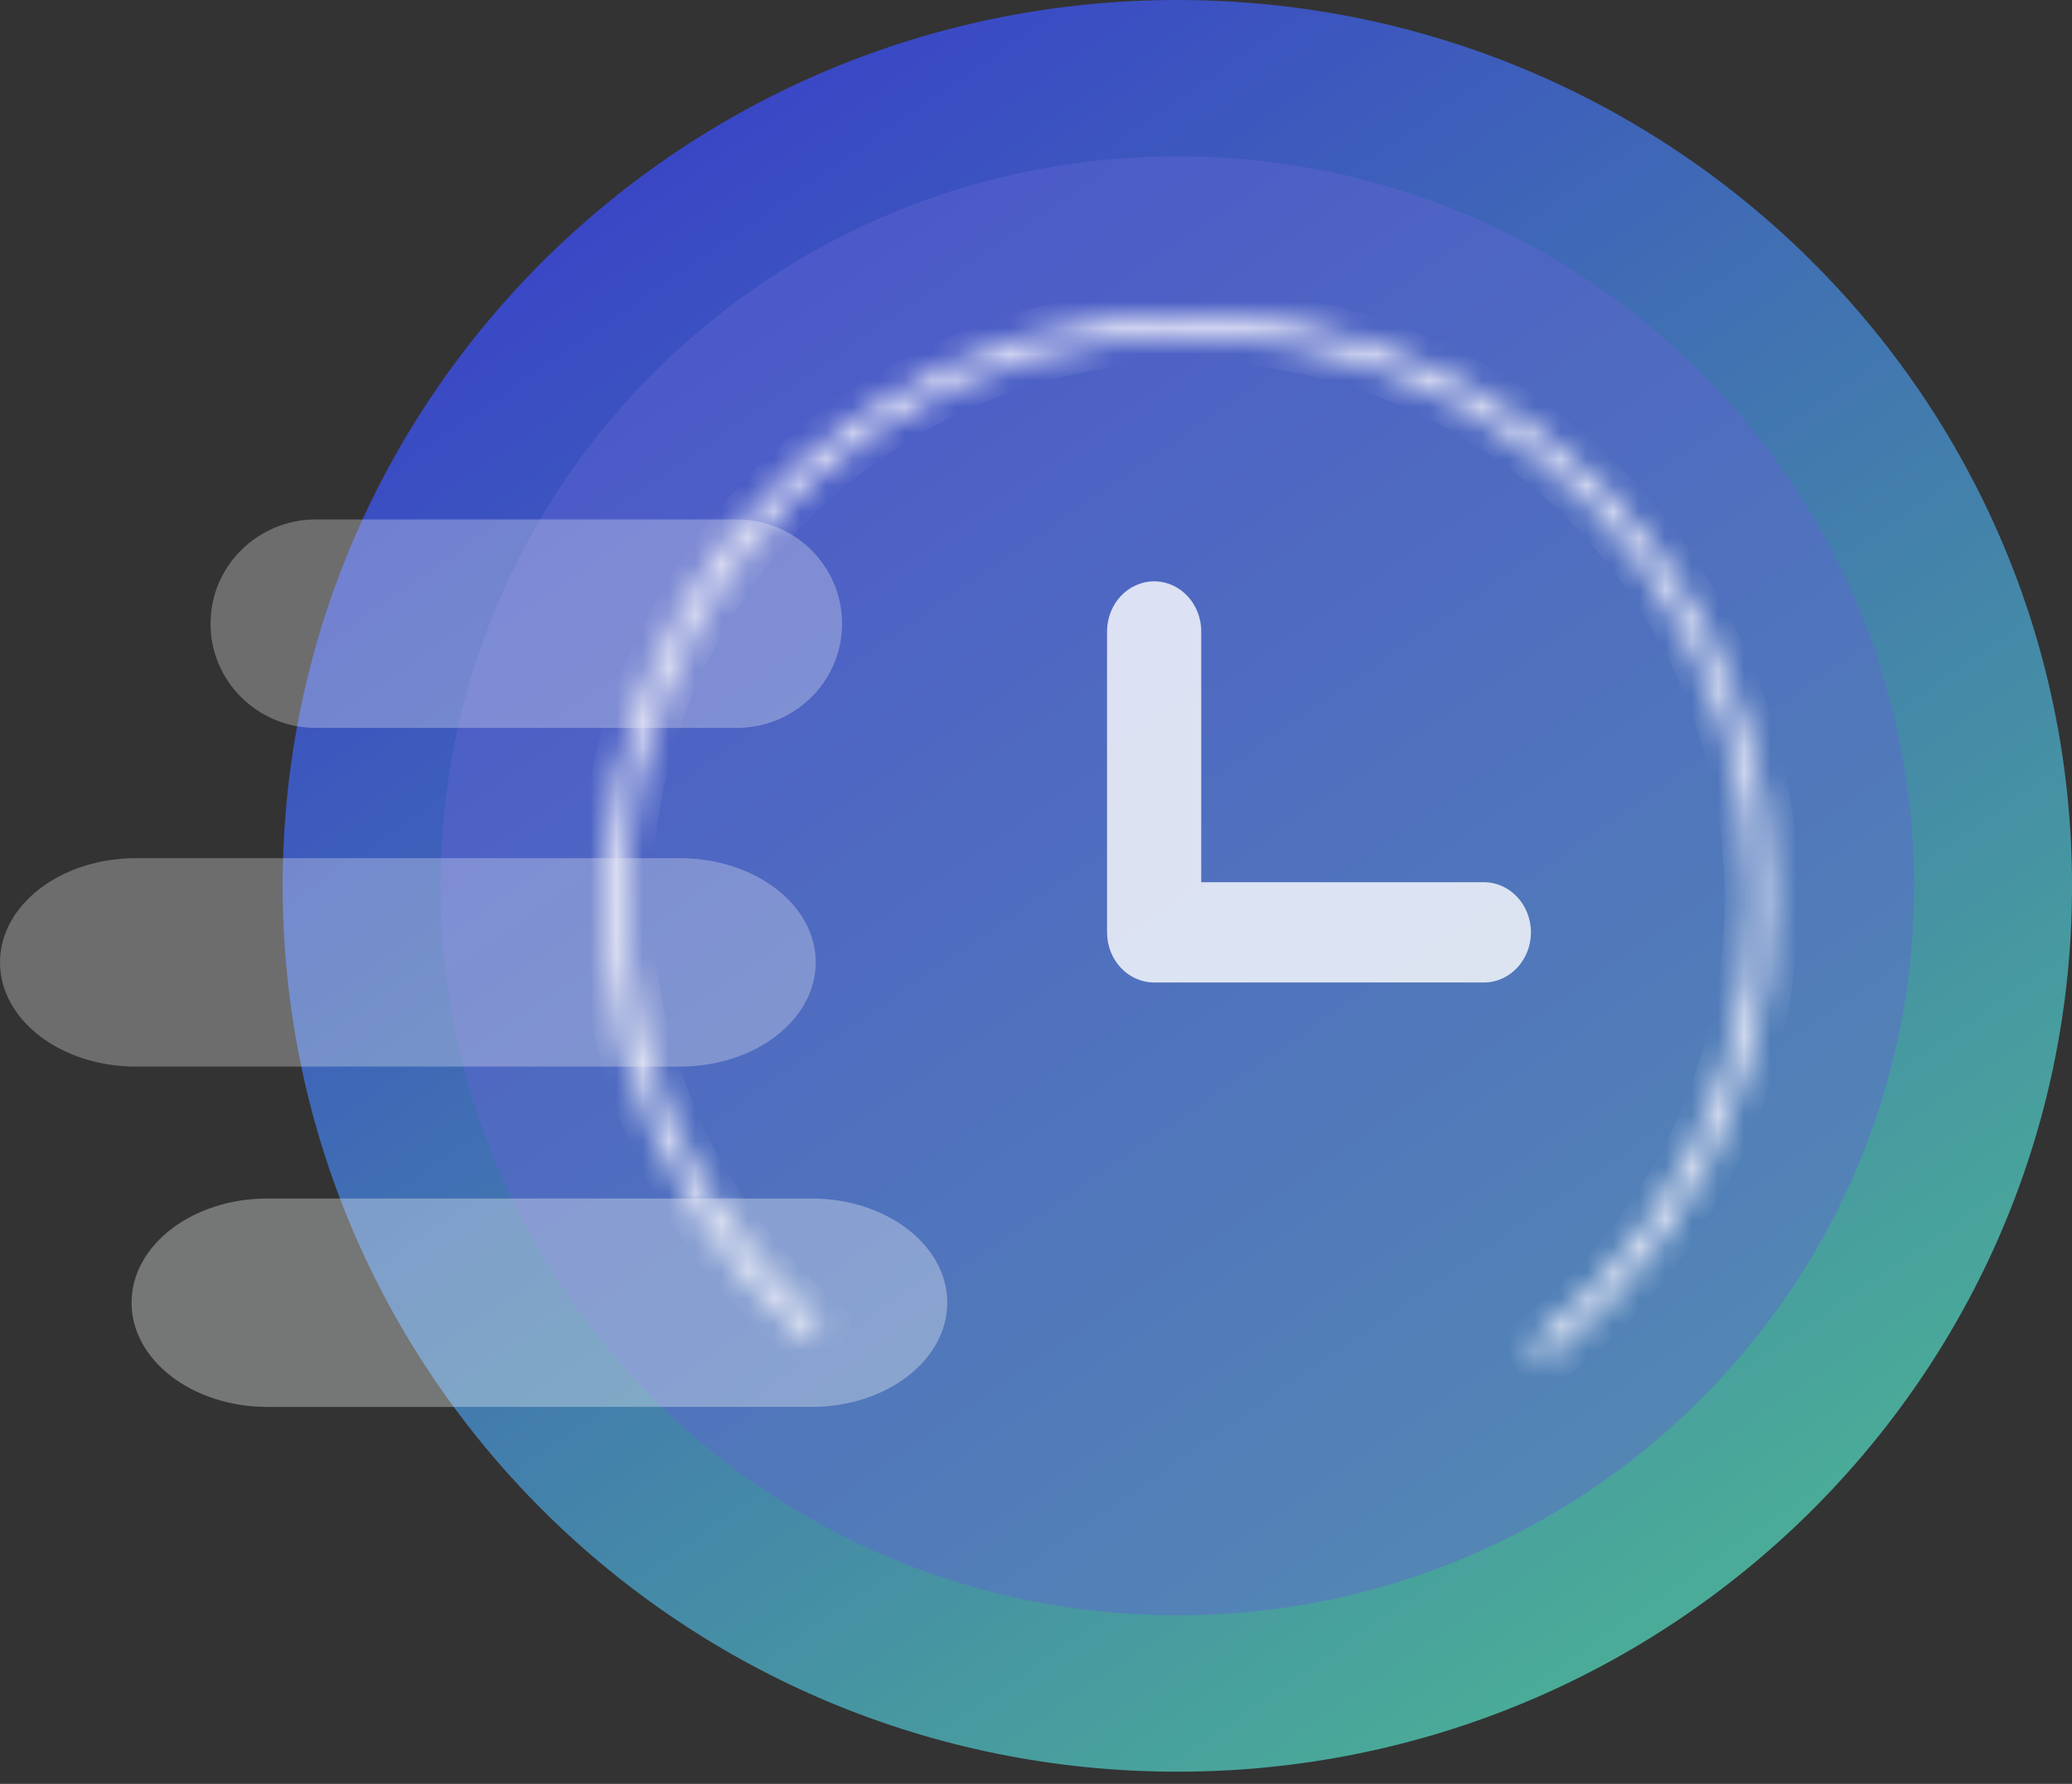 <svg width="79" height="68" viewBox="0 0 79 68" fill="none" xmlns="http://www.w3.org/2000/svg">
<rect x="0" y="0" width="79" height="68" fill="#333333" stroke="none"/>
<path d="M79.001 33.767C79.001 52.416 63.728 67.534 44.889 67.534C26.05 67.534 10.777 52.416 10.777 33.767C10.777 15.118 26.05 0 44.889 0C63.728 0 79.001 15.118 79.001 33.767Z" fill="url(#paint0_linear_1_2361)"/>
<path d="M72.981 33.767C72.981 49.125 60.404 61.575 44.889 61.575C29.374 61.575 16.797 49.125 16.797 33.767C16.797 18.409 29.374 5.959 44.889 5.959C60.404 5.959 72.981 18.409 72.981 33.767Z" fill="#6065D1" fill-opacity="0.46"/>
<mask id="path-3-inside-1_1_2361" fill="white">
<path d="M58.875 51.889C62.52 49.088 65.209 45.228 66.572 40.838C67.935 36.448 67.906 31.744 66.488 27.372C65.07 22.999 62.334 19.173 58.654 16.418C54.974 13.663 50.532 12.115 45.937 11.987C41.342 11.858 36.82 13.155 32.992 15.7C29.164 18.244 26.218 21.911 24.557 26.198C22.897 30.484 22.605 35.179 23.72 39.638C24.835 44.098 27.304 48.102 30.786 51.102L31.322 50.48C27.968 47.591 25.59 43.734 24.516 39.439C23.442 35.144 23.724 30.622 25.323 26.494C26.922 22.366 29.759 18.834 33.446 16.383C37.133 13.932 41.489 12.683 45.914 12.807C50.339 12.931 54.618 14.422 58.162 17.075C61.706 19.728 64.342 23.414 65.707 27.625C67.073 31.836 67.101 36.367 65.788 40.595C64.475 44.823 61.886 48.541 58.375 51.238L58.875 51.889Z"/>
</mask>
<path d="M58.875 51.889C62.52 49.088 65.209 45.228 66.572 40.838C67.935 36.448 67.906 31.744 66.488 27.372C65.07 22.999 62.334 19.173 58.654 16.418C54.974 13.663 50.532 12.115 45.937 11.987C41.342 11.858 36.82 13.155 32.992 15.7C29.164 18.244 26.218 21.911 24.557 26.198C22.897 30.484 22.605 35.179 23.72 39.638C24.835 44.098 27.304 48.102 30.786 51.102L31.322 50.48C27.968 47.591 25.59 43.734 24.516 39.439C23.442 35.144 23.724 30.622 25.323 26.494C26.922 22.366 29.759 18.834 33.446 16.383C37.133 13.932 41.489 12.683 45.914 12.807C50.339 12.931 54.618 14.422 58.162 17.075C61.706 19.728 64.342 23.414 65.707 27.625C67.073 31.836 67.101 36.367 65.788 40.595C64.475 44.823 61.886 48.541 58.375 51.238L58.875 51.889Z" fill="white" fill-opacity="0.8" stroke="#EAEBF9" stroke-width="2" mask="url(#path-3-inside-1_1_2361)"/>
<g opacity="0.5">
<path d="M5.016 49.657C5.016 47.463 7.336 45.685 10.199 45.685H30.934C33.797 45.685 36.117 47.463 36.117 49.657C36.117 51.851 33.797 53.63 30.934 53.63H10.199C7.336 53.63 5.016 51.851 5.016 49.657Z" fill="#F3F4F6" fill-opacity="0.69"/>
</g>
<g opacity="0.5">
<path d="M0 36.684C0 34.49 2.321 32.712 5.184 32.712H25.918C28.781 32.712 31.102 34.49 31.102 36.684C31.102 38.879 28.781 40.657 25.918 40.657H5.184C2.321 40.657 0 38.879 0 36.684Z" fill="#F3F4F6" fill-opacity="0.6"/>
</g>
<g opacity="0.5">
<path d="M8.027 23.774C8.027 21.58 9.824 19.801 12.04 19.801H28.093C30.309 19.801 32.106 21.58 32.106 23.774C32.106 25.968 30.309 27.746 28.093 27.746H12.04C9.824 27.746 8.027 25.968 8.027 23.774Z" fill="#F3F4F6" fill-opacity="0.6"/>
</g>
<path fill-rule="evenodd" clip-rule="evenodd" d="M44.005 22.16C43.013 22.16 42.209 23.015 42.209 24.071V35.539C42.209 36.595 43.013 37.451 44.005 37.451H56.575C57.566 37.451 58.37 36.595 58.37 35.539C58.37 34.484 57.566 33.628 56.575 33.628H45.8V24.071C45.8 23.015 44.996 22.16 44.005 22.16Z" fill="white" fill-opacity="0.8"/>
<defs>
<linearGradient id="paint0_linear_1_2361" x1="17.939" y1="3.166" x2="62.258" y2="67.534" gradientUnits="userSpaceOnUse">
<stop stop-color="#383DCA"/>
<stop offset="1" stop-color="#4BB295"/>
</linearGradient>
</defs>
</svg>
